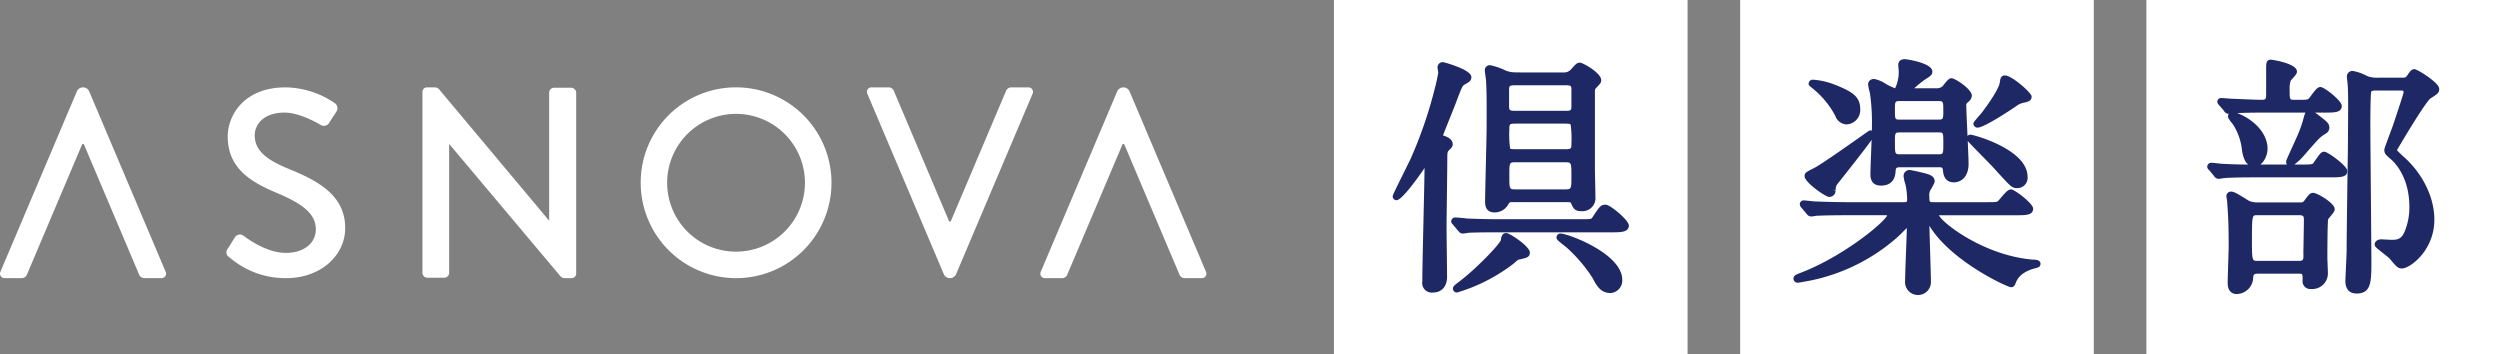 <svg xmlns="http://www.w3.org/2000/svg" width="544.652" height="77.159" viewBox="0 0 544.652 77.159">
  <rect x="0" y="0" width="544.652" height="77.159" fill="#808080" stroke="none"/>
  <g id="mv_logo" transform="translate(0 0)">
    <rect id="長方形_1" data-name="長方形 1" width="77.039" height="77.159" transform="translate(290.616 0)" fill="#fff"/>
    <rect id="長方形_2" data-name="長方形 2" width="77.04" height="77.159" transform="translate(379.113 0)" fill="#fff"/>
    <rect id="長方形_3" data-name="長方形 3" width="77.04" height="77.159" transform="translate(467.612 0)" fill="#fff"/>
    <g id="グループ_6512" data-name="グループ 6512" transform="translate(0 0)">
      <path id="パス_1" data-name="パス 1" d="M379.31,20.134c.131,2.432.122,5.089.113,7.66l0,1.869c0,1.34-.087,5.061-.171,8.661-.082,3.473-.16,6.754-.16,7.9,0,.65,0,2.379,2.118,2.379a3.428,3.428,0,0,0,2.9-1.7c.3-.491.342-.544.737-.544h12.244c.616,0,.652.043.768.337.48,1.072.8,1.631,2.21,1.631a2.85,2.85,0,0,0,3.055-3.146c0-.508-.03-1.875-.057-3.2-.027-1.239-.052-2.444-.052-2.866V22.009a1.117,1.117,0,0,1,.4-.665c.807-.857.975-1.035.975-1.576,0-1.536-3.966-3.8-4.656-3.8-.6,0-.839.265-1.737,1.249l-.315.345a1.977,1.977,0,0,1-1.478.538h-8.712c-2.225,0-2.754,0-3.719-.334l-.218-.087a14.289,14.289,0,0,0-3.4-1.164,1.09,1.09,0,0,0-1.126,1.177c0,.158.053.569.119,1.031s.158,1.115.159,1.413M397.894,25.4c0,1.065-.095,1.065-1.689,1.065H386.059c-1.621,0-1.744-.024-1.744-1.065V21.955c0-1.014.082-1.063,1.744-1.063h10.146c1.642,0,1.689.029,1.689,1.063ZM385.783,37.675h10.644c1.467,0,1.467,0,1.467,2.976,0,2.924,0,2.924-1.467,2.924H385.783c-1.411,0-1.411,0-1.411-2.979,0-2.922,0-2.922,1.411-2.922m-1.411-7.247c0-1.174.066-1.174,1.742-1.174h10.037c1.264,0,1.472.037,1.583.25a23.059,23.059,0,0,1,.161,4.149c0,1.174-.066,1.174-1.744,1.174H386.114c-1.173,0-1.484-.024-1.581-.191a23.661,23.661,0,0,1-.161-4.208" transform="translate(-55.545 -2.319)" fill="#1e2864"/>
      <path id="パス_2" data-name="パス 2" d="M398.225,59.522a.849.849,0,0,0-.9.85c0,.417.17.592,1.809,1.875l.355.28a32.728,32.728,0,0,1,5.638,6.589c.964,1.806,1.8,3.367,3.966,3.367a2.726,2.726,0,0,0,2.559-2.871c0-5.733-11.866-10.088-13.423-10.088" transform="translate(-58.225 -8.644)" fill="#1e2864"/>
      <path id="パス_3" data-name="パス 3" d="M368.566,33.482c-.1-.7-.843-1.306-2.007-1.645-.038-.013-.069-.024-.092-.033.216-.587.9-2.289,1.46-3.694.6-1.49,1.18-2.949,1.373-3.47,1.3-3.443,1.427-3.7,1.953-3.963.9-.5,1.4-.78,1.4-1.582,0-1.677-6.081-3.255-6.142-3.255a1.143,1.143,0,0,0-1.236,1.122,5.569,5.569,0,0,0,.084.621c.036.2.077.424.081.527a33.957,33.957,0,0,1-.764,3.475l-.234.941a94.205,94.205,0,0,1-5.01,14.332c-.143.324-.714,1.47-1.372,2.8-2.548,5.131-2.548,5.209-2.548,5.465a.835.835,0,0,0,.849.793c1.34,0,5.889-6.707,5.925-6.765l.136-.217c.01-.015.02-.031.031-.046-.027,2.228-.125,6.585-.229,11.161-.128,5.632-.26,11.455-.26,13.551a2.086,2.086,0,0,0,2.283,2.435c1.919,0,3.11-1.31,3.11-3.418,0-.715-.026-2.833-.052-5.023-.028-2.34-.057-4.764-.057-5.638,0-1.093.04-4.231.08-7.442.043-3.372.085-6.824.085-8.084,0-1.026.142-1.167.292-1.316.706-.7.97-.961.859-1.626" transform="translate(-52.098 -2.3)" fill="#1e2864"/>
      <path id="パス_4" data-name="パス 4" d="M404.1,52.166c-1.071,0-1.368.454-2.8,2.632l-.08.121c-.28.4-.291.418-2.416.418H381.326c-2.5,0-4.965-.054-7.444-.154-.36-.061-2.109-.229-2.538-.229a.869.869,0,0,0-.9.85.84.84,0,0,0,.3.609l1.228,1.464c.047.046.083.09.116.127a1.082,1.082,0,0,0,.86.454,9.223,9.223,0,0,0,1.262-.17c1.931-.1,5.624-.1,6.845-.1h24.485c1.854,0,3.607,0,3.607-1.505,0-1.127-4.048-4.512-5.04-4.512" transform="translate(-54.285 -7.576)" fill="#1e2864"/>
      <path id="パス_5" data-name="パス 5" d="M382.55,59.393c-1,0-1.127.871-1.221,1.529-.277.963-5.578,6.475-9.3,9.226l-.153.121c-.63.486-.987.784-.987,1.236a.869.869,0,0,0,.9.85A37.886,37.886,0,0,0,384.1,66.061l.107-.095c.835-.729.85-.733,1.087-.792l.329-.077c1.387-.318,2.02-.462,2.02-1.466,0-1.363-4.453-4.239-5.1-4.239" transform="translate(-54.352 -8.625)" fill="#1e2864"/>
      <path id="パス_6" data-name="パス 6" d="M465.975,45.087a1.361,1.361,0,0,0,1.435-1.363l-.662-.2.674.113.009-.113a1.872,1.872,0,0,1,.348-1.214l.423-.529c4.357-5.483,6.237-7.948,7.049-9.126-.028.8-.061,1.68-.095,2.551-.081,2.186-.159,4.252-.159,4.984,0,2.01,1.241,2.434,2.283,2.434,3.042,0,3.171-2.457,3.218-3.358.043-.495.24-.632.917-.632h8.548c.64,0,.792,0,.871.973.231,1.907,1.393,2.307,2.327,2.307,1.926,0,3.221-1.594,3.221-3.964,0-.858-.084-2.857-.181-5.046.328.4,1.086,1.172,2.84,2.964,1.245,1.271,2.533,2.587,2.933,3.034l.354.391c3.321,3.66,3.52,3.88,4.674,3.88a2.236,2.236,0,0,0,2.228-2.488c0-5.969-11.79-9.159-12.43-9.159a.842.842,0,0,0-.65.282c-.01-.216-.02-.433-.029-.65-.118-2.568-.238-5.223-.238-6.109a1.233,1.233,0,0,1,.009-.219,4.852,4.852,0,0,1,.56-.552,1.842,1.842,0,0,0,.645-1.252c0-1.405-3.661-3.8-4.435-3.8-.516,0-.929.456-1.749,1.5-.123.156-.221.285-.23.3a2.193,2.193,0,0,1-1.494.391h-4.634a22.22,22.22,0,0,1,2.191-1.8c1.413-.911,1.749-1.128,1.749-1.832,0-1.951-5.865-2.708-5.924-2.708-1.249,0-1.51.7-1.51,1.286,0,.121.028.435.057.749.026.258.052.518.052.619a8.314,8.314,0,0,1-.791,3.688,12.149,12.149,0,0,1-2.026-.959,7.143,7.143,0,0,0-2.509-1.064c-.993,0-1.347.608-1.347,1.176a8.173,8.173,0,0,0,.306,1.552c.043.174.079.315.092.383a44.909,44.909,0,0,1,.43,7.3c0,.2-.005.492-.014.849a.807.807,0,0,0-.3-.058c-.23,0-.23,0-1.843,1.139-2.652,1.872-8.865,6.257-10.38,7.027l-.37.19c-1.393.712-1.768.9-1.768,1.623,0,1.345,4.589,4.512,5.316,4.512m15.5-14.05H489.8c1.061,0,1.081,0,1.081,2.268,0,2.487,0,2.487-1.081,2.487h-8.328c-1.135,0-1.135,0-1.135-2.814,0-1.886.032-1.94,1.135-1.94m8.273-2.791h-8.273c-1.135,0-1.135,0-1.135-2.213,0-1.778.032-1.829,1.135-1.829h8.273c1.071,0,1.136,0,1.136,2.1,0,1.866-.043,1.939-1.136,1.939" transform="translate(-67.506 -2.189)" fill="#1e2864"/>
      <path id="パス_7" data-name="パス 7" d="M462.379,22.074a19.1,19.1,0,0,1,5.131,6.142,2.7,2.7,0,0,0,2.477,1.834,3.127,3.127,0,0,0,2.946-3.255c0-2.743-1.591-3.818-5.4-5.339a15.865,15.865,0,0,0-4.878-1.141.878.878,0,0,0-.961.85v.286l.2.2a3.605,3.605,0,0,0,.484.421" transform="translate(-67.658 -2.95)" fill="#1e2864"/>
      <path id="パス_8" data-name="パス 8" d="M504.662,30.6c1.55,0,8.319-4.612,8.4-4.667a3.749,3.749,0,0,1,1.78-.786c.855-.211,1.593-.395,1.593-1.354,0-.738-4.287-4.567-5.812-4.567-.9,0-1.008.731-1.1,1.376l-.02.145c-.176,1.306-2.236,4.382-3.927,6.594l-.408.476c-1.408,1.64-1.408,1.64-1.408,1.933a.88.88,0,0,0,.9.85" transform="translate(-73.822 -2.792)" fill="#1e2864"/>
      <path id="パス_9" data-name="パス 9" d="M510.022,62.86h-.012c-10.726-.89-19.8-8.026-20.505-9.673.071,0,.147,0,.21,0h16.654c2.047,0,3.663,0,3.663-1.45,0-1.1-4.041-4.184-4.82-4.184-.59,0-1.154.59-2.215,1.842a7.376,7.376,0,0,1-.582.652c-.276.273-.353.294-2.663.294h-11.36c-.971,0-.971,0-.971-1.228a2.294,2.294,0,0,1,.425-1.716c.027-.055.084-.156.152-.279.456-.82.581-1.08.581-1.34,0-1-.97-1.363-1.437-1.535a37.173,37.173,0,0,0-3.878-.9,1.288,1.288,0,0,0-1.457,1.341,8.069,8.069,0,0,0,.336,1.567c.079.3.151.564.167.66l.045.332a16.153,16.153,0,0,1,.224,2.306c0,.792-.043.792-.75.792h-11.8c-2.446,0-4.7-.05-7.555-.165-.149,0-.6-.049-1.061-.1-.566-.061-1.155-.12-1.366-.12a.831.831,0,0,0-.85.849,1.219,1.219,0,0,0,.381.767l1.091,1.3c.046.047.083.09.114.127a1.091,1.091,0,0,0,.864.456,9.244,9.244,0,0,0,1.243-.165c.139,0,.329-.008.591-.016.879-.031,2.711-.092,6.328-.092h7.886a3.026,3.026,0,0,1,.54.035c-.76,1.692-9.812,9.1-19.045,12.584-.912.361-1.37.543-1.37,1.184a.891.891,0,0,0,.96.9c.15,0,.409-.045,2.143-.363l.463-.085a41.006,41.006,0,0,0,19.241-9.614c.137-.119.405-.388.726-.709.29-.291.779-.781,1.167-1.139-.023,1.068-.1,3.046-.178,5.119-.1,2.619-.2,5.328-.2,6.327a2.821,2.821,0,1,0,5.615.109c0-.915-.078-3.463-.159-6.162-.068-2.223-.137-4.507-.162-5.88,4.652,7.707,16.989,13.384,17.781,13.384.644,0,.831-.461,1.011-.906l.115-.28c.779-1.862,2.91-2.639,4.126-2.94l.137-.038c.506-.135,1.03-.276,1.03-.951,0-.6-.56-.9-1.609-.9" transform="translate(-67.09 -6.294)" fill="#1e2864"/>
      <path id="パス_10" data-name="パス 10" d="M587.264,49.114c-.7,0-.926.3-1.754,1.41l-.186.249a.888.888,0,0,1-.927.419h-9.541a5.314,5.314,0,0,1-1.459-.28c-.139-.056-.648-.372-1.057-.627-1.638-1.018-2.41-1.444-2.944-1.444a.987.987,0,0,0-1.07,1.013,5.906,5.906,0,0,0,.094.665c.032.18.067.362.073.476.223,3.2.33,4.955.33,9.738,0,.525-.051,2.1-.1,3.728-.058,1.768-.117,3.6-.117,4.253,0,2.26,1.452,2.435,1.9,2.435a3.659,3.659,0,0,0,3.66-3.58c.048-.565.07-.849,1.029-.849h8.879c.86,0,.86,0,.86,1.393a1.686,1.686,0,0,0,1.842,1.942,3.405,3.405,0,0,0,3.662-3.528c0-.25-.028-.96-.056-1.668-.026-.686-.054-1.371-.054-1.613,0-4.58.073-7.964.166-8.372a5.275,5.275,0,0,1,.463-.591c.62-.748.97-1.193.97-1.642,0-1.3-3.841-3.529-4.654-3.529m-2.333,14.622a1.142,1.142,0,0,1-.756.194h-9.1c-1.078,0-1.191,0-1.191-4.071,0-5.875.057-5.875,1.025-5.875h9.321c.969,0,.969.32.969,1.173,0,.586-.029,2.2-.056,3.782-.027,1.51-.053,2.981-.052,3.524.021.417.052,1.049-.161,1.274" transform="translate(-83.283 -7.093)" fill="#1e2864"/>
      <path id="パス_11" data-name="パス 11" d="M617.284,23.977c1.468-.931,1.862-1.181,1.862-2.054,0-1.376-4.82-4.294-5.371-4.294-.676,0-.952.409-1.594,1.365-.341.452-.4.493-1.164.493h-5.074a6.534,6.534,0,0,1-2.135-.23c-.1-.038-.312-.128-.575-.239a10.594,10.594,0,0,0-2.916-1.006,1.207,1.207,0,0,0-1.291,1.233c0,.114.037.468.08.844.04.348.085.717.088.913.107,1.17.107,3.717.107,4.8,0,1.127-.016,3.377-.031,5.438-.012,1.74-.024,3.343-.024,4.008-.055,3.08-.276,18.879-.276,21.934,0,.539-.145,3.669-.224,5.349-.031.668-.053,1.127-.053,1.157,0,2.328,1.332,2.817,2.449,2.817,3.221,0,3.221-2.624,3.221-6.972,0-2.075-.052-8.095-.106-14.28-.056-6.527-.115-13.237-.115-15.678,0-4.718.118-6.78.169-7.01.183-.286.676-.286.912-.286h5.4c.75,0,.75.059.755.443-.062.352-1,3.261-2.286,7.072-.1.308-.4,1.091-.719,1.957-1.148,3.079-1.191,3.246-1.191,3.456,0,.824.319,1.1,1.494,2.1,1.192,1.074,3.964,4.235,3.964,10.369a13.693,13.693,0,0,1-.844,4.861c-.727,2.114-1.679,2.272-3.049,2.272-.151,0-.76-.035-1.293-.064-.444-.024-.836-.045-.913-.045-.844,0-1.456.472-1.456,1.122,0,.436.211.62,1.865,1.927.553.436,1.239.978,1.385,1.14l.125.147c1.4,1.663,1.7,2.008,2.6,2.008,1.694,0,7.026-3.888,7.026-10.634,0-4.658-2.327-9.626-6.27-13.329a25.982,25.982,0,0,1-1.885-1.8c1.115-1.946,6.329-10.645,7.341-11.3" transform="translate(-87.734 -2.56)" fill="#1e2864"/>
      <path id="パス_12" data-name="パス 12" d="M590.295,40.842c2.127,0,3.663,0,3.663-1.395,0-1.084-4.267-4.184-4.986-4.184s-.943.345-2.278,2.27c-.341.509-.347.518-2.741.518H582.41a12.384,12.384,0,0,0,2.114-1.981c3.158-3.626,3.48-3.979,4.529-4.623l.127-.088a1.547,1.547,0,0,0,.863-1.262c0-.971-.458-1.327-1.987-2.518l-.313-.239c-.32-.246-.581-.444-.8-.6h2.142c2.125,0,3.661,0,3.661-1.5,0-1.02-3.738-4.076-4.654-4.076-.581,0-1.058.559-2.007,1.834a7.889,7.889,0,0,1-.514.659c-.2.2-.3.295-1.67.295h-1.489c-1.026,0-1.026,0-1.026-2.267a5.357,5.357,0,0,1,.247-1.937c.042-.054.138-.156.254-.283.839-.912,1.1-1.26,1.1-1.662,0-1.83-5.592-2.6-5.648-2.6-1.07,0-1.07.815-1.07,1.942v5.741c0,.838-.113,1.064-.915,1.064-1.034,0-3.271-.095-4.752-.158-.815-.035-1.435-.06-1.59-.06-.184,0-.686-.042-1.187-.08-.546-.043-1.093-.085-1.295-.085a.811.811,0,0,0-.9.795,1.01,1.01,0,0,0,.316.675l1.107,1.266a1.242,1.242,0,0,0,1.081.712h.007a.913.913,0,0,0-.194.571c0,.454.988,1.581,1.015,1.61a12.684,12.684,0,0,1,1.968,5.146c.128,1.017.361,2.865,1.435,3.711-1.831-.008-3.587-.04-5.61-.162-.148,0-.594-.05-1.059-.1-.566-.061-1.155-.12-1.366-.12a.868.868,0,0,0-.9.849,1.015,1.015,0,0,0,.434.767l1.049,1.26a1.246,1.246,0,0,0,1.021.627,6.609,6.609,0,0,0,.689-.091c.2-.032.4-.067.537-.076.606-.06,2.305-.161,6.88-.161Zm-14.779-3.274a4.874,4.874,0,0,0,1.007-3.747c-.6-3.933-4.568-6.266-6.558-6.968.928-.056,2.746-.115,6.268-.115h8.591a6.993,6.993,0,0,0-.315.874,24.787,24.787,0,0,1-1.354,3.972c-.159.383-.609,1.373-1.082,2.411-1.451,3.184-1.451,3.212-1.451,3.429a1.036,1.036,0,0,0,.179.627h-5.81a3.029,3.029,0,0,0,.524-.483" transform="translate(-82.564 -2.207)" fill="#1e2864"/>
    </g>
    <g id="グループ_6511" data-name="グループ 6511" transform="translate(0 0)">
      <path id="パス_13" data-name="パス 13" d="M58.084,57.422c.52-.75.981-1.616,1.5-2.366a1.3,1.3,0,0,1,1.96-.461c.344.286,4.782,3.735,9.22,3.735,3.977,0,6.514-2.178,6.514-5.122,0-3.464-3-5.656-8.7-8.025C62.7,42.7,58.084,39.643,58.084,32.948c0-4.5,3.459-10.68,12.622-10.68a19.509,19.509,0,0,1,10.663,3.405,1.375,1.375,0,0,1,.346,1.964c-.461.691-.978,1.5-1.441,2.193a1.361,1.361,0,0,1-2.017.576c-.4-.232-4.438-2.64-7.781-2.64-4.841,0-6.514,2.815-6.514,4.949,0,3.29,2.536,5.312,7.32,7.274,6.686,2.712,12.393,5.888,12.393,12.93,0,6-5.361,10.911-12.853,10.911A18.647,18.647,0,0,1,58.429,59.27a1.216,1.216,0,0,1-.346-1.847" transform="translate(-8.471 -3.234)" fill="#fff"/>
      <path id="パス_14" data-name="パス 14" d="M107.835,23.251a.982.982,0,0,1,.981-.983h1.719a1.227,1.227,0,0,1,.94.438l23.91,28.54h.057v-27.8a1.1,1.1,0,0,1,1.1-1.1h3.689a1.1,1.1,0,0,1,1.1,1.1v39.4a.982.982,0,0,1-.981.983h-1.532a1.227,1.227,0,0,1-.939-.437L113.714,34.659h-.057V62.648a1.094,1.094,0,0,1-1.095,1.1H108.93a1.1,1.1,0,0,1-1.095-1.1Z" transform="translate(-15.803 -3.234)" fill="#fff"/>
      <path id="パス_15" data-name="パス 15" d="M184.243,22.268a20.782,20.782,0,1,1-20.691,20.838,20.727,20.727,0,0,1,20.691-20.838m0,35.79a15.008,15.008,0,1,0-14.927-14.952,14.991,14.991,0,0,0,14.927,14.952" transform="translate(-23.967 -3.234)" fill="#fff"/>
      <path id="パス_16" data-name="パス 16" d="M5.856,63.084l12.007-28.33a.244.244,0,0,1,.45,0L30.32,63.084a1.221,1.221,0,0,0,1.125.746H35.2a.98.98,0,0,0,.9-1.363L19.438,23.163a1.466,1.466,0,0,0-2.7,0L.078,62.468a.98.98,0,0,0,.9,1.363H4.73a1.224,1.224,0,0,0,1.126-.746" transform="translate(0 -3.234)" fill="#fff"/>
      <path id="パス_17" data-name="パス 17" d="M271.425,63.084l12.007-28.33a.244.244,0,0,1,.45,0l12.007,28.33a1.222,1.222,0,0,0,1.125.746h3.751a.979.979,0,0,0,.9-1.363L285.007,23.163a1.466,1.466,0,0,0-2.7,0L265.647,62.468a.98.98,0,0,0,.9,1.363H270.3a1.224,1.224,0,0,0,1.126-.746" transform="translate(-38.916 -3.234)" fill="#fff"/>
      <path id="パス_18" data-name="パス 18" d="M251.618,23.014l-12.006,28.33a.245.245,0,0,1-.451,0l-12.007-28.33a1.222,1.222,0,0,0-1.125-.746h-3.751a.98.98,0,0,0-.9,1.363l16.658,39.305a1.466,1.466,0,0,0,2.7,0L257.4,23.631a.98.98,0,0,0-.9-1.363h-3.751a1.224,1.224,0,0,0-1.126.746" transform="translate(-32.43 -3.234)" fill="#fff"/>
    </g>
  </g>
</svg>
